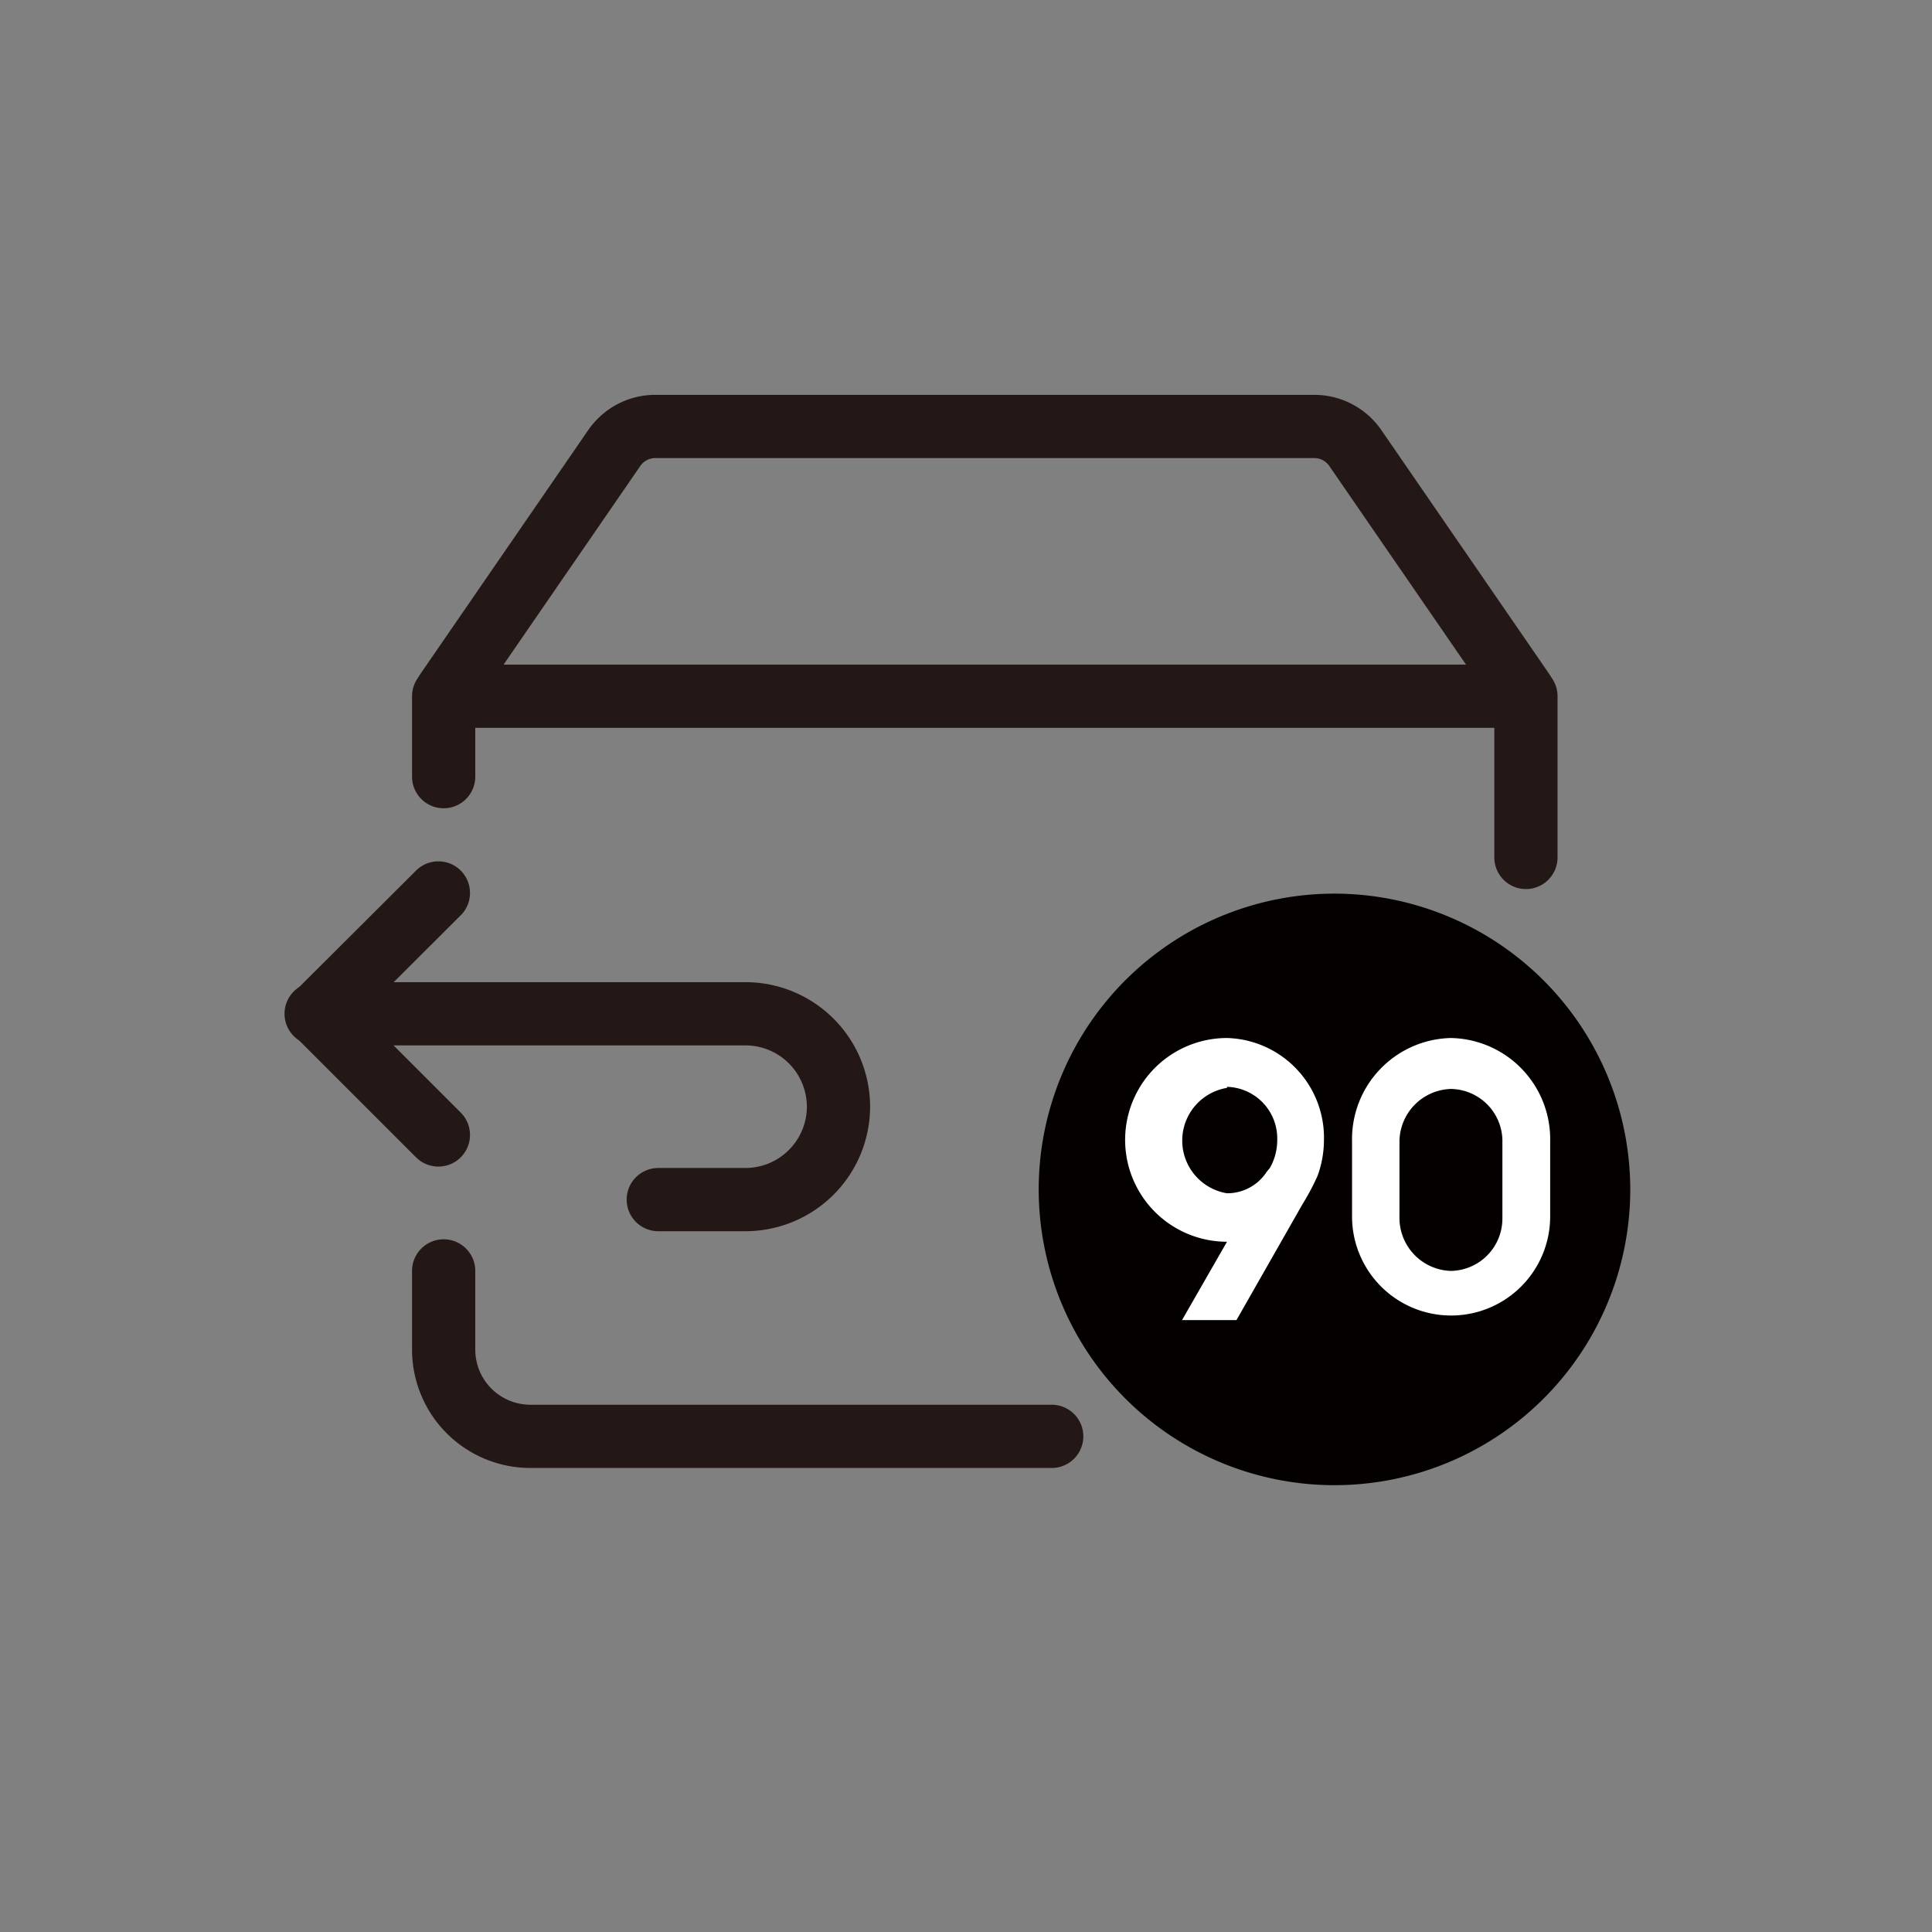 <svg id="图层_1" data-name="图层 1" xmlns="http://www.w3.org/2000/svg" viewBox="0 0 55 55">
  <rect x="0" y="0" width="55" height="55" fill="#808080" stroke="none"/>
  <defs>
    <style>
      .icon-inpoint-changeAndrefund-1 {
        fill: none;
        stroke: #231815;
        stroke-linecap: round;
        stroke-linejoin: round;
        stroke-width: 1.8px;
      }

      .icon-inpoint-changeAndrefund-2 {
        fill: #040000;
      }

      .icon-inpoint-changeAndrefund-3 {
        fill: #fff;
      }
    </style>
  </defs>
  <polyline class="icon-inpoint-changeAndrefund-1" points="12.48 32.31 9.03 28.86 12.48 25.42"></polyline>
  <path class="icon-inpoint-changeAndrefund-1" d="M9,28.86H21.22a2.65,2.65,0,0,1,2.65,2.65h0a2.65,2.65,0,0,1-2.65,2.64H18.74"></path>
  <path class="icon-inpoint-changeAndrefund-1" d="M12.72,19.68l4.77-6.93a1.42,1.42,0,0,1,1.17-.61H37.41a1.42,1.42,0,0,1,1.17.61l4.77,6.93"></path>
  <path class="icon-inpoint-changeAndrefund-1" d="M29.94,40.89H15.1a2.47,2.47,0,0,1-2.47-2.47V36.18"></path>
  <polyline class="icon-inpoint-changeAndrefund-1" points="12.63 22.11 12.63 19.82 43.44 19.82 43.44 24.41"></polyline>
  <path class="icon-inpoint-changeAndrefund-2" d="M38,25.44a8.42,8.42,0,1,0,8.41,8.42A8.43,8.43,0,0,0,38,25.44Z"></path>
  <path class="icon-inpoint-changeAndrefund-3" d="M34.93,29.55a2.9,2.9,0,0,0,0,5.8h0l-1.28,2.23,1.55,0,1.88-3.3a7,7,0,0,0,.43-.81,3,3,0,0,0,.18-1A2.84,2.84,0,0,0,34.93,29.55Zm0,1.39a1.47,1.47,0,0,1,1.43,1.51,1.59,1.59,0,0,1-.21.8l-.09.11a1.34,1.34,0,0,1-1.13.61,1.52,1.52,0,0,1,0-3Z"></path>
  <path class="icon-inpoint-changeAndrefund-3" d="M41.3,29.55a2.88,2.88,0,0,0-2.81,2.94v2.14a2.82,2.82,0,1,0,5.64,0V32.49A2.88,2.88,0,0,0,41.3,29.55Zm0,6.63a1.51,1.51,0,0,1-1.46-1.55V32.49A1.51,1.51,0,0,1,41.3,31a1.49,1.49,0,0,1,1.47,1.54v2.14A1.49,1.49,0,0,1,41.3,36.18Z"></path>
</svg>